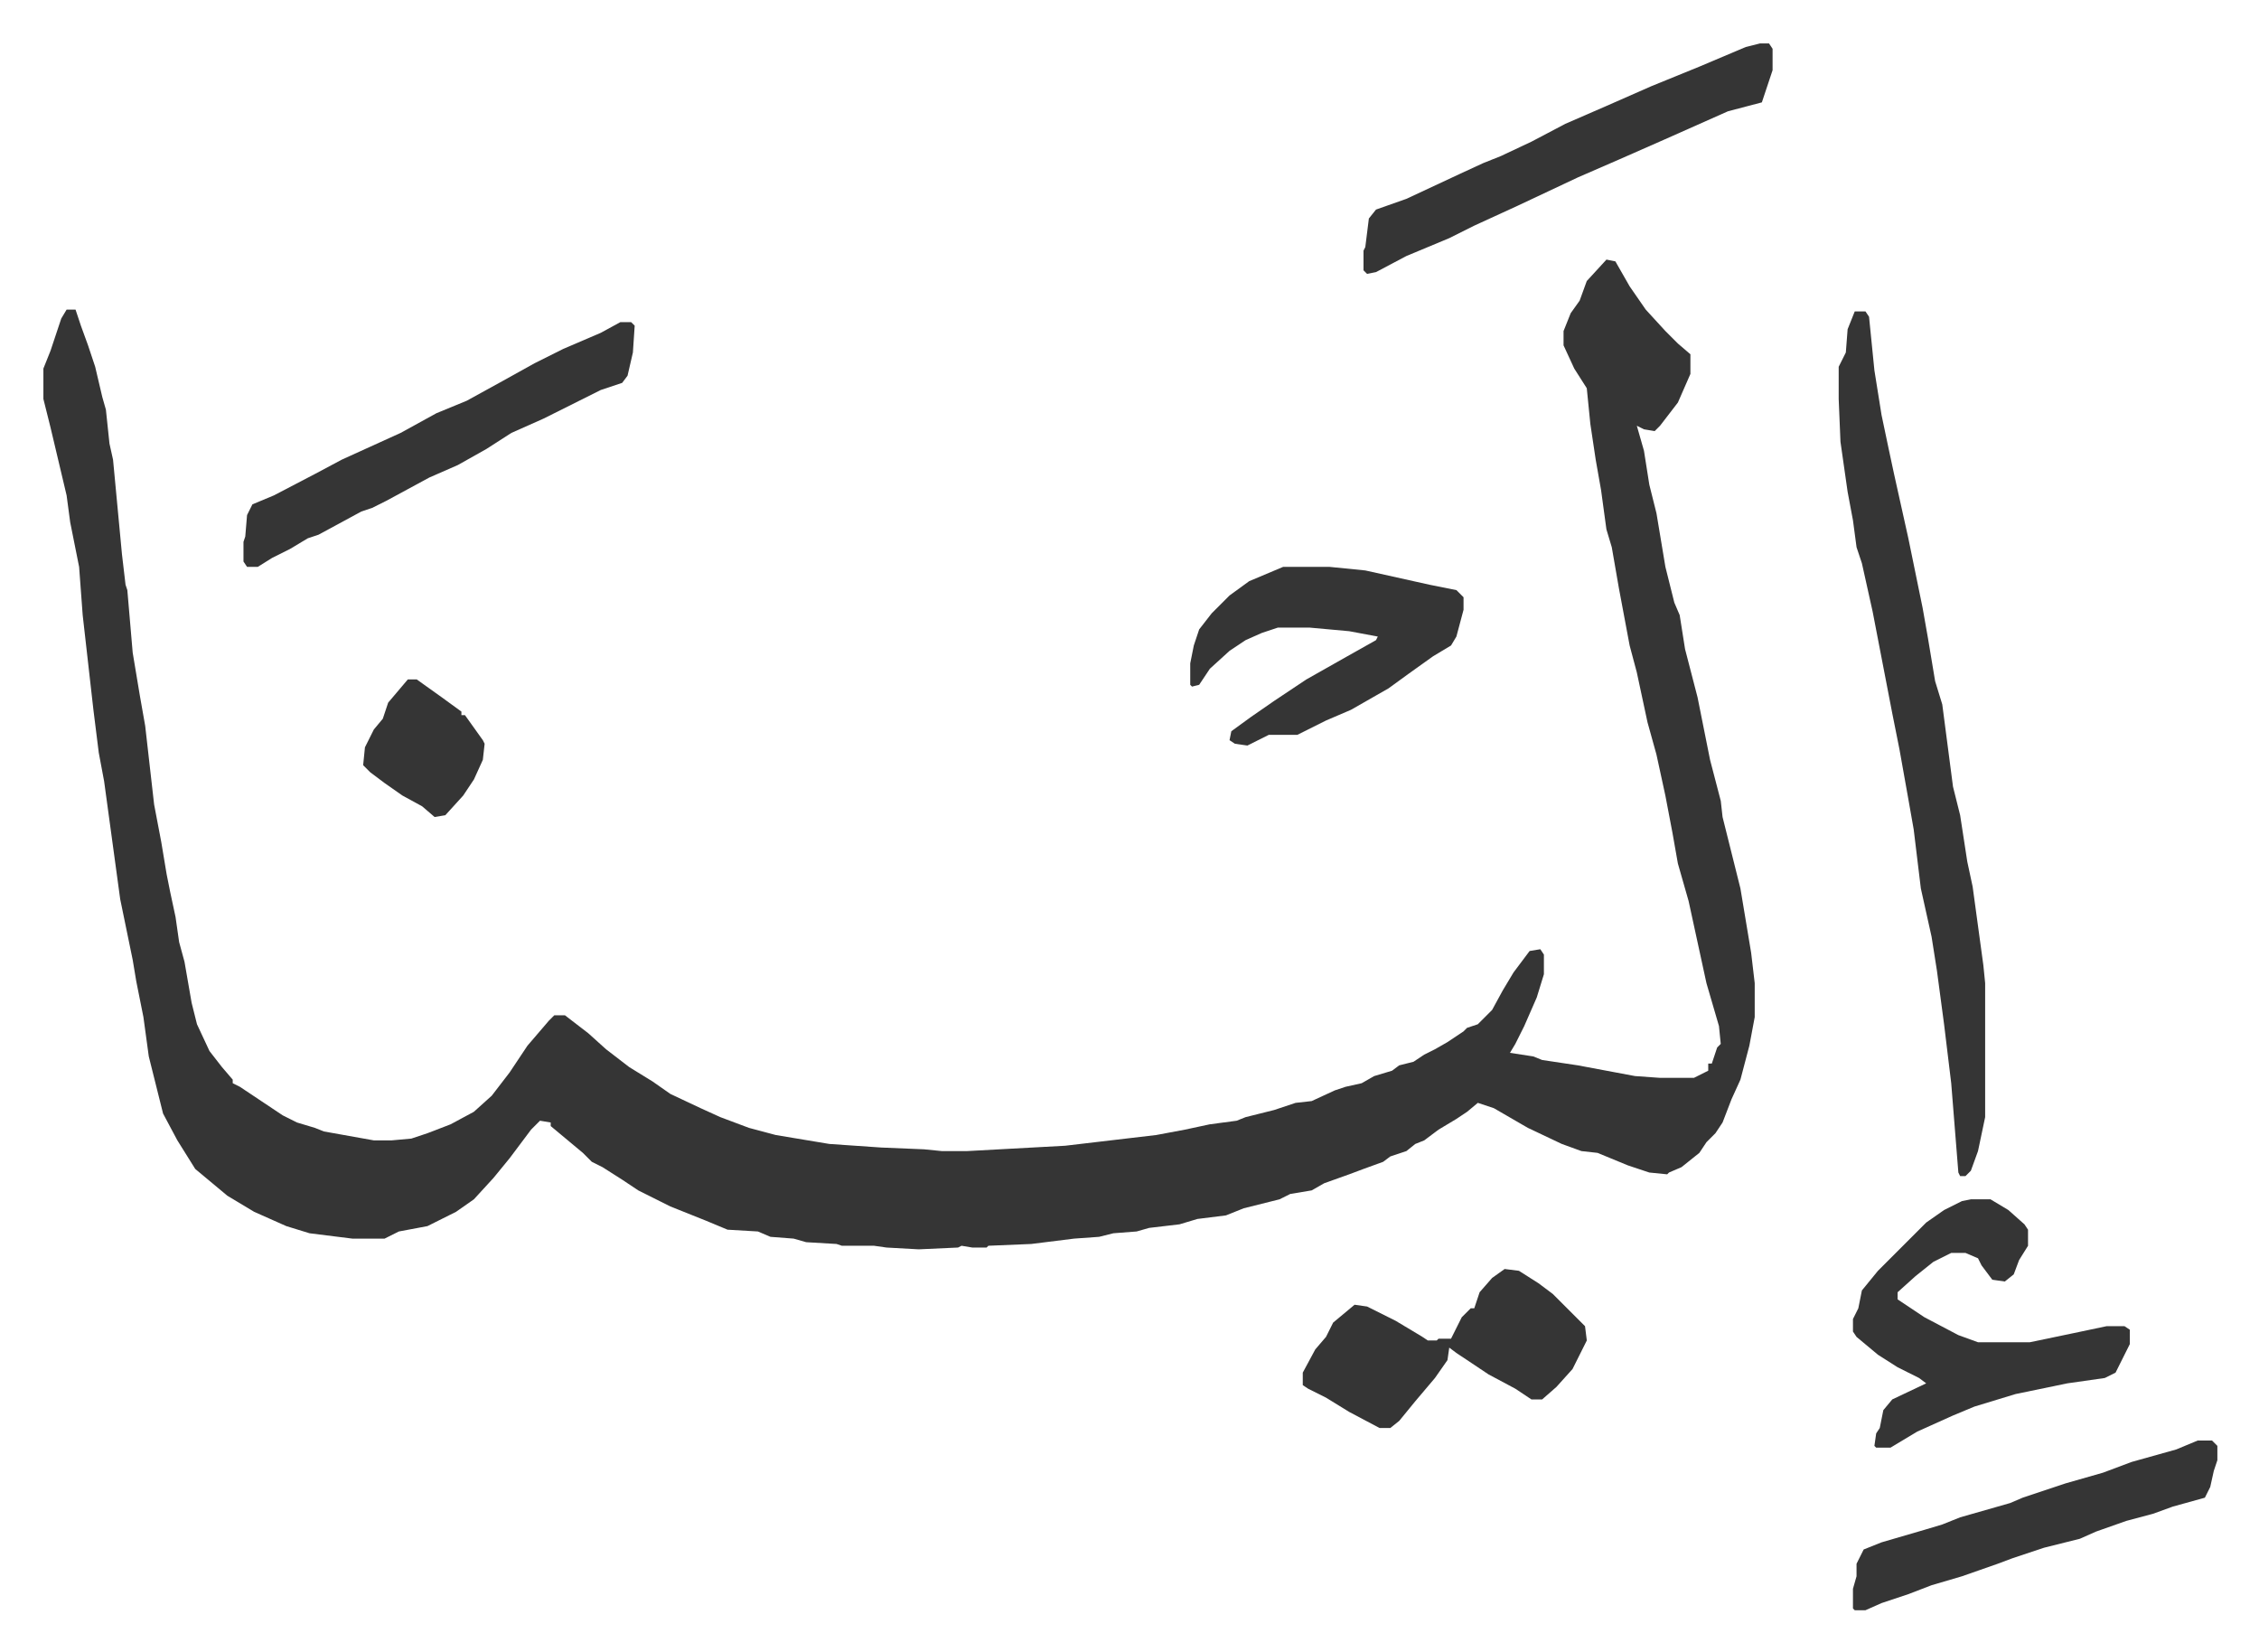 <svg xmlns="http://www.w3.org/2000/svg" viewBox="-24.3 309.7 1264.6 924.6">
    <path fill="#353535" id="rule_normal" d="m875 455 5 1 8 14 9 13 11 12 7 7 7 6v11l-7 16-10 13-3 3-6-1-4-2 4 14 3 19 4 16 5 30 5 20 3 7 3 19 7 27 7 35 6 23 1 9 4 16 6 24 6 36 2 17v19l-3 16-5 19-5 11-5 13-4 6-5 5-4 6-10 8-7 3-1 1-10-1-12-4-17-7-9-1-11-4-19-9-19-11-9-3-6 5-6 4-10 6-8 6-5 2-5 4-9 3-4 3-11 4-8 3-14 5-7 4-12 2-6 3-20 5-10 4-16 2-10 3-17 2-7 2-13 1-8 2-14 1-16 2-8 1-24 1-1 1h-8l-6-1-2 1-22 1-18-1-7-1h-18l-3-1-17-1-7-2-13-1-7-3-17-1-12-5-10-4-10-4-10-5-8-4-9-6-11-7-6-3-5-5-12-10-6-5v-2l-6-1-5 5-12 16-9 11-11 12-10 7-16 8-16 3-8 4h-18l-24-3-13-4-18-8-15-9-12-10-6-5-10-16-8-15-8-32-3-22-4-20-2-12-7-34-9-66-3-16-3-24-6-53-2-27-2-10-3-15-2-15-9-38-4-16v-17l4-10 3-9 3-9 3-5h5l3 9 4 11 4 12 4 17 2 7 2 19 2 9 5 53 2 17 1 3 3 35 4 24 3 17 5 44 4 21 3 18 2 10 3 14 2 14 3 11 4 23 3 12 7 15 7 9 6 7v2l4 2 24 16 8 4 10 3 5 2 28 5h10l11-1 9-3 13-5 13-7 10-9 10-13 10-15 12-14 3-3h6l13 10 10 9 13 10 13 8 10 7 17 8 11 5 16 6 15 4 30 5 29 2 24 1 10 1h14l55-3 51-6 16-3 14-3 15-2 5-2 16-4 12-4 9-1 13-6 6-2 9-2 7-4 10-3 4-3 8-2 6-4 6-3 7-4 9-6 2-2 6-2 8-8 6-11 6-10 9-12 6-1 2 3v11l-4 13-7 16-5 10-3 5 13 2 5 2 20 3 16 3 16 3 14 1h19l8-4v-4h2l3-9 2-2-1-10-7-24-10-46-6-21-3-17-4-21-5-23-5-18-6-28-4-15-6-32-4-23-3-10-3-22-3-17-3-20-2-20-7-11-6-13v-8l4-10 5-7 4-11zm139 29h6l2 3 3 30 4 25 4 19 3 14 8 36 8 39 3 17 4 24 4 13 6 46 4 16 4 26 3 14 6 44 1 10v75l-4 19-4 11-3 3h-3l-1-2-4-50-4-33-4-30-3-19-6-27-4-33-3-17-5-28-4-20-11-57-2-9-4-18-3-9-2-15-3-16-4-28-1-24v-18l4-8 1-13zm65 497h11l10 6 9 8 2 3v9l-5 8-3 8-5 4-7-1-6-8-2-4-7-3h-8l-10 5-10 8-10 9v4l15 10 19 10 11 4h29l24-5 19-4h10l3 2v8l-8 16-6 3-21 3-29 6-23 7-12 5-20 9-15 9h-8l-1-1 1-7 2-3 2-10 5-6 19-9-4-3-12-6-11-7-12-10-2-3v-7l3-6 2-10 9-11 27-27 10-7 10-5z"/>
    <path fill="#353535" id="rule_normal" d="M694 627h26l20 2 36 8 15 3 4 4v7l-4 15-3 5-10 6-14 10-11 8-7 4-14 8-14 6-16 8h-16l-12 6-7-1-3-2 1-5 11-8 13-9 18-12 23-13 16-9 1-2-16-3-22-2h-18l-9 3-9 4-9 6-11 10-6 9-4 1-1-1v-12l2-10 3-9 7-9 10-10 11-8zm267-293h5l2 3v12l-6 18-19 5-18 8-18 8-25 11-23 10-34 16-24 11-14 7-24 10-17 9-5 1-2-2v-11l1-2 2-16 4-5 17-6 30-14 13-6 10-4 17-8 19-10 23-10 25-11 27-11 26-11zM323 490h6l2 2-1 15-3 13-3 4-12 4-16 8-16 8-18 8-14 9-16 9-16 7-24 13-8 4-6 2-24 13-6 2-10 6-10 5-8 5h-6l-2-3v-11l1-3 1-12 3-6 12-5 23-12 15-8 33-15 20-11 17-7 20-11 18-10 16-8 21-9zm495 530 8 1 11 7 8 6 18 18 1 8-8 16-9 10-8 7h-6l-9-6-15-8-18-12-4-3-1 7-7 10-11 13-9 11-5 4h-6l-17-9-13-8-10-5-3-2v-7l7-13 6-7 4-8 12-10 7 1 16 8 15 9 3 2h5l1-1h7l6-12 5-5h2l3-9 7-8zm388 96h8l3 3v8l-2 6-2 9-3 6-18 5-11 4-15 4-17 6-9 4-20 5-18 6-8 3-20 7-17 5-13 5-15 5-9 4h-6l-1-1v-11l2-7v-7l4-8 10-4 24-7 10-3 10-4 14-4 14-4 7-3 24-8 21-6 16-6 25-7zM204 690h5l14 10 11 8v2h2l10 14 1 2-1 9-5 11-6 9-10 11-6 1-7-6-11-6-10-7-8-6-4-4 1-10 5-10 5-6 3-9z"/>
</svg>
